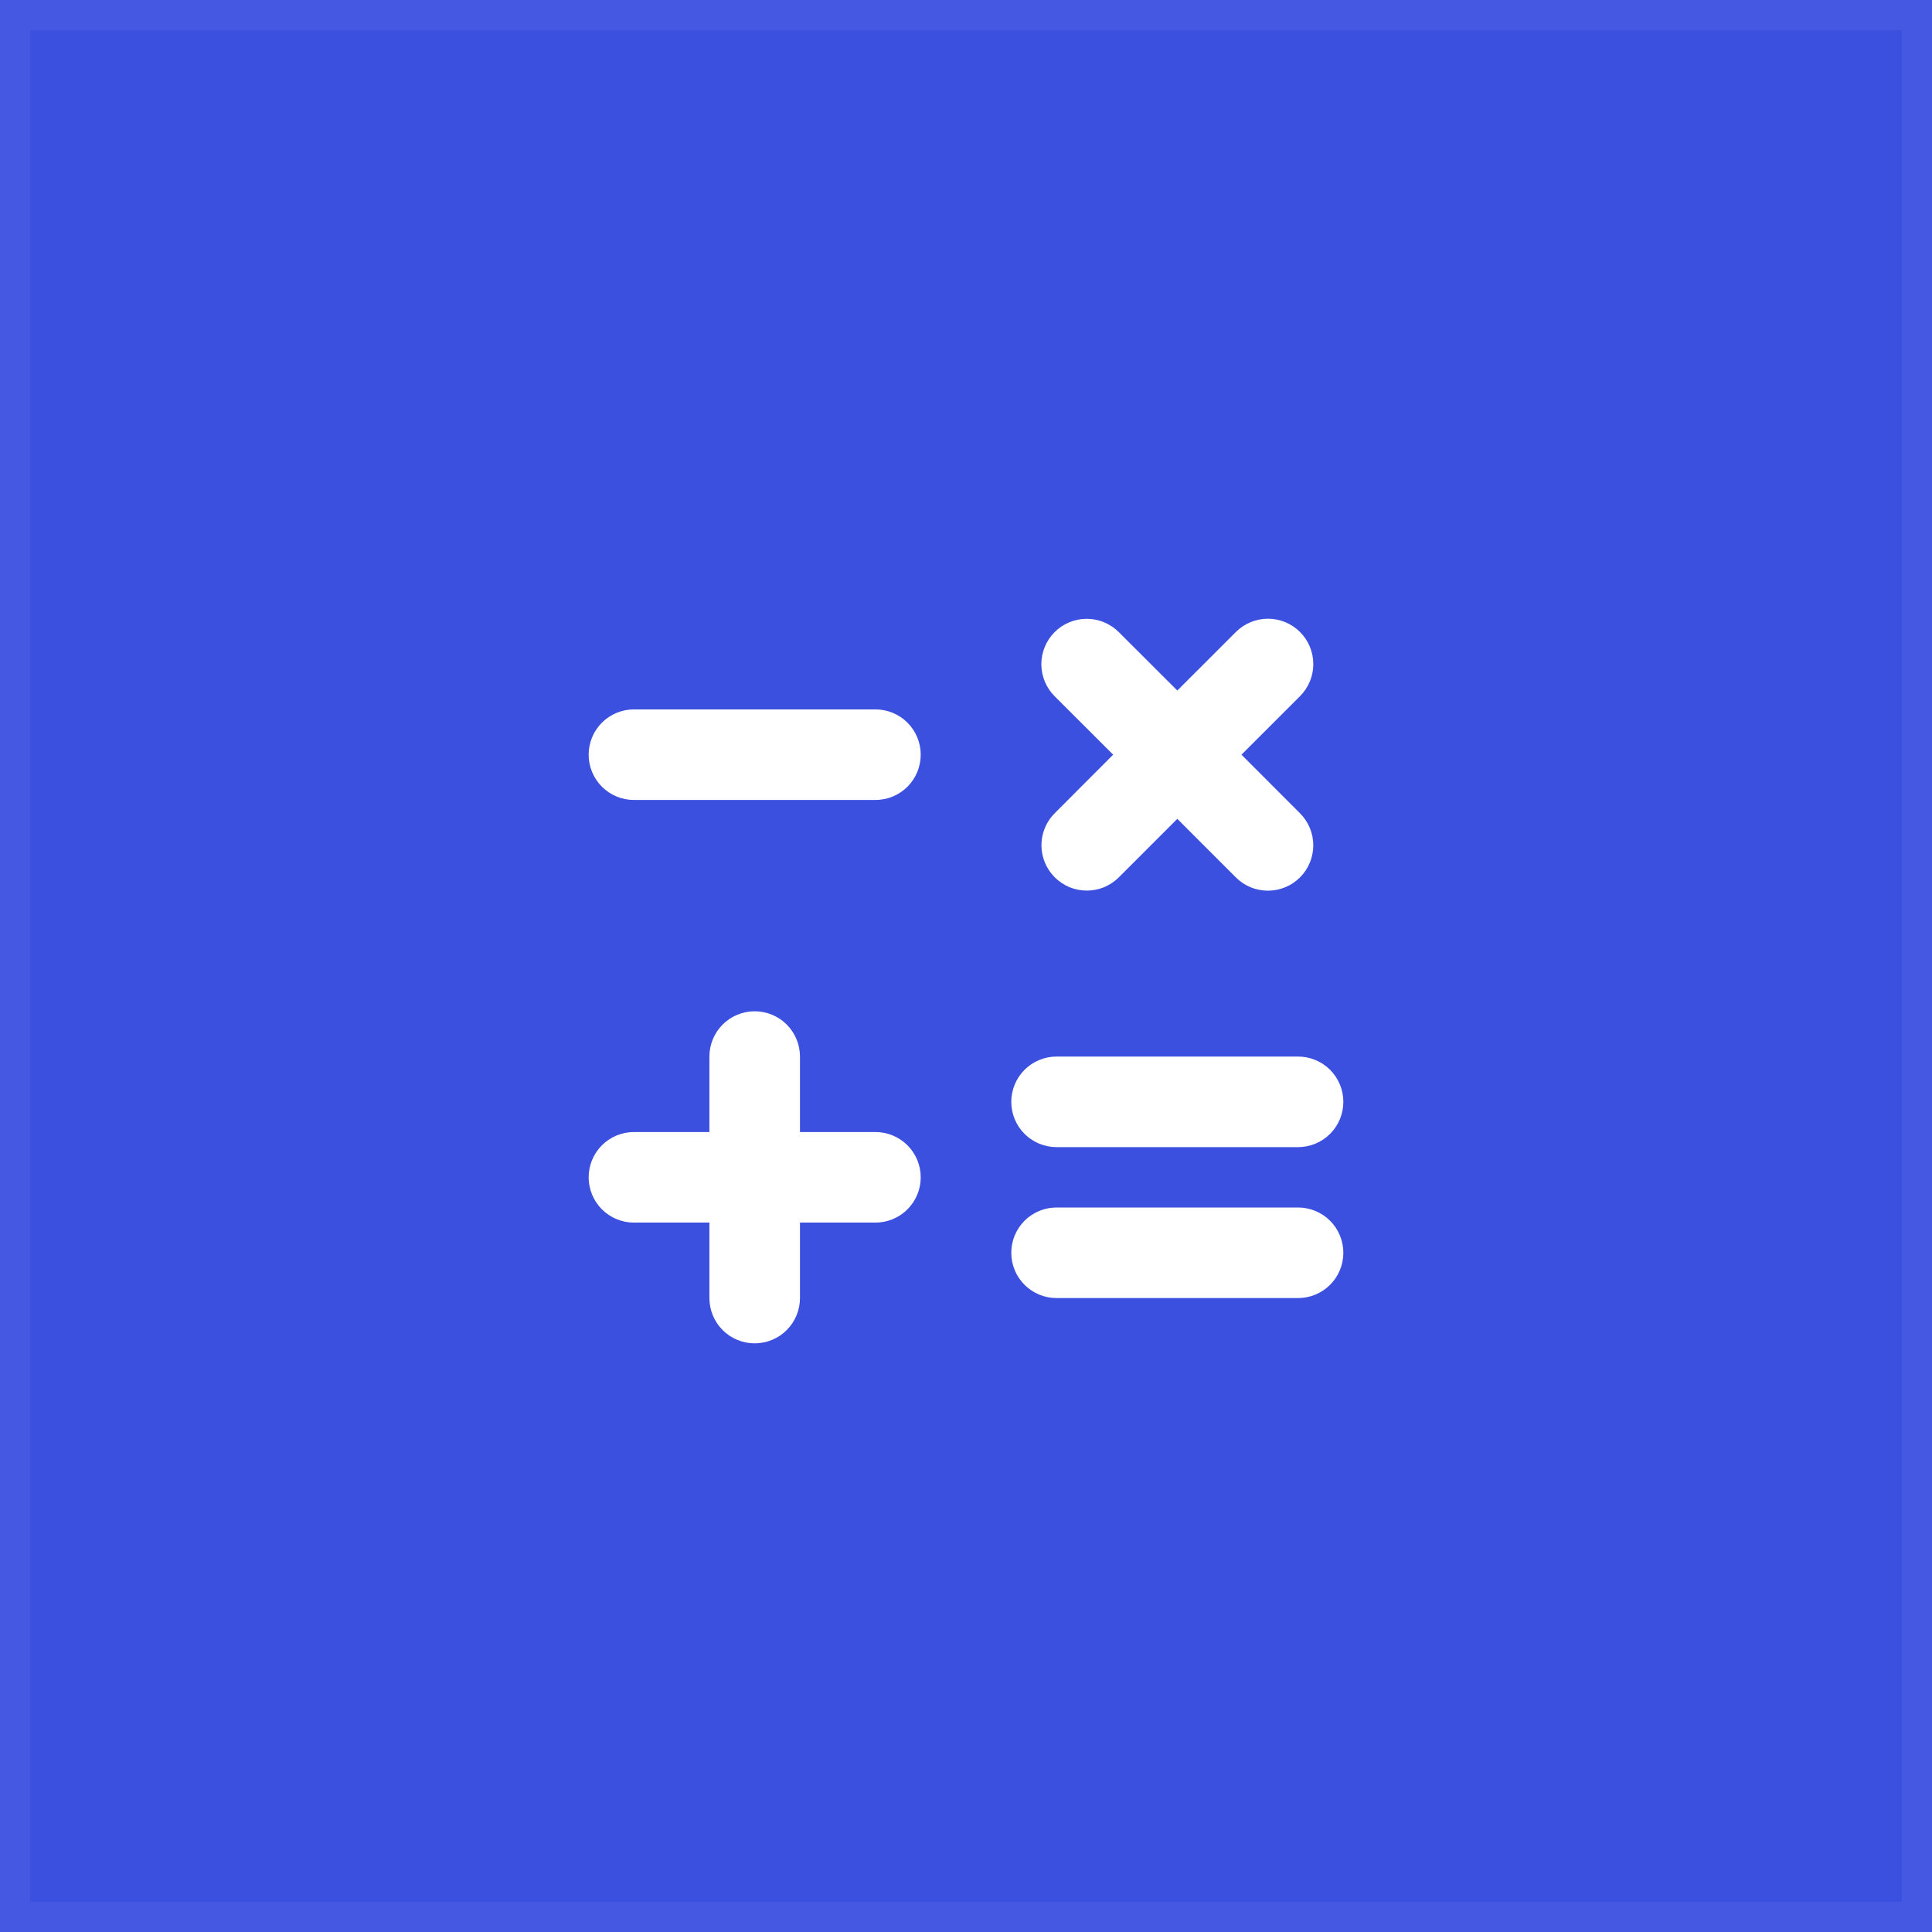 <svg width="64" height="64" viewBox="0 0 64 64" fill="none" xmlns="http://www.w3.org/2000/svg">
<rect width="64" height="64" fill="#3C50E0"/>
<rect x="0.5" y="0.5" width="63" height="63" stroke="white" stroke-opacity="0.05"/>
<path d="M30.5 25C30.5 25.398 30.342 25.779 30.061 26.061C29.779 26.342 29.398 26.5 29 26.5H21C20.602 26.5 20.221 26.342 19.939 26.061C19.658 25.779 19.5 25.398 19.5 25C19.5 24.602 19.658 24.221 19.939 23.939C20.221 23.658 20.602 23.5 21 23.5H29C29.398 23.5 29.779 23.658 30.061 23.939C30.342 24.221 30.5 24.602 30.5 25ZM29 37.5H26.5V35C26.5 34.602 26.342 34.221 26.061 33.939C25.779 33.658 25.398 33.5 25 33.5C24.602 33.5 24.221 33.658 23.939 33.939C23.658 34.221 23.5 34.602 23.5 35V37.5H21C20.602 37.5 20.221 37.658 19.939 37.939C19.658 38.221 19.5 38.602 19.5 39C19.5 39.398 19.658 39.779 19.939 40.061C20.221 40.342 20.602 40.5 21 40.5H23.5V43C23.5 43.398 23.658 43.779 23.939 44.061C24.221 44.342 24.602 44.5 25 44.5C25.398 44.5 25.779 44.342 26.061 44.061C26.342 43.779 26.5 43.398 26.5 43V40.5H29C29.398 40.5 29.779 40.342 30.061 40.061C30.342 39.779 30.5 39.398 30.5 39C30.5 38.602 30.342 38.221 30.061 37.939C29.779 37.658 29.398 37.5 29 37.5ZM35 38H43C43.398 38 43.779 37.842 44.061 37.561C44.342 37.279 44.5 36.898 44.5 36.5C44.5 36.102 44.342 35.721 44.061 35.439C43.779 35.158 43.398 35 43 35H35C34.602 35 34.221 35.158 33.939 35.439C33.658 35.721 33.5 36.102 33.5 36.5C33.5 36.898 33.658 37.279 33.939 37.561C34.221 37.842 34.602 38 35 38ZM43 40H35C34.602 40 34.221 40.158 33.939 40.439C33.658 40.721 33.5 41.102 33.5 41.5C33.5 41.898 33.658 42.279 33.939 42.561C34.221 42.842 34.602 43 35 43H43C43.398 43 43.779 42.842 44.061 42.561C44.342 42.279 44.5 41.898 44.5 41.5C44.5 41.102 44.342 40.721 44.061 40.439C43.779 40.158 43.398 40 43 40ZM34.939 29.061C35.078 29.201 35.244 29.312 35.426 29.388C35.608 29.463 35.804 29.502 36.001 29.502C36.199 29.502 36.394 29.463 36.577 29.388C36.759 29.312 36.924 29.201 37.064 29.061L39 27.125L40.939 29.065C41.221 29.347 41.603 29.505 42.001 29.505C42.4 29.505 42.782 29.347 43.064 29.065C43.346 28.783 43.504 28.401 43.504 28.002C43.504 27.604 43.346 27.222 43.064 26.94L41.125 25L43.065 23.061C43.347 22.779 43.505 22.397 43.505 21.999C43.505 21.6 43.347 21.218 43.065 20.936C42.783 20.654 42.401 20.496 42.002 20.496C41.604 20.496 41.222 20.654 40.94 20.936L39 22.875L37.061 20.939C36.779 20.657 36.397 20.499 35.999 20.499C35.6 20.499 35.218 20.657 34.936 20.939C34.654 21.221 34.496 21.603 34.496 22.001C34.496 22.4 34.654 22.782 34.936 23.064L36.875 25L34.939 26.939C34.799 27.078 34.689 27.243 34.613 27.425C34.538 27.608 34.499 27.803 34.499 28C34.499 28.197 34.538 28.392 34.613 28.574C34.689 28.756 34.799 28.922 34.939 29.061Z" fill="white"/>
</svg>
